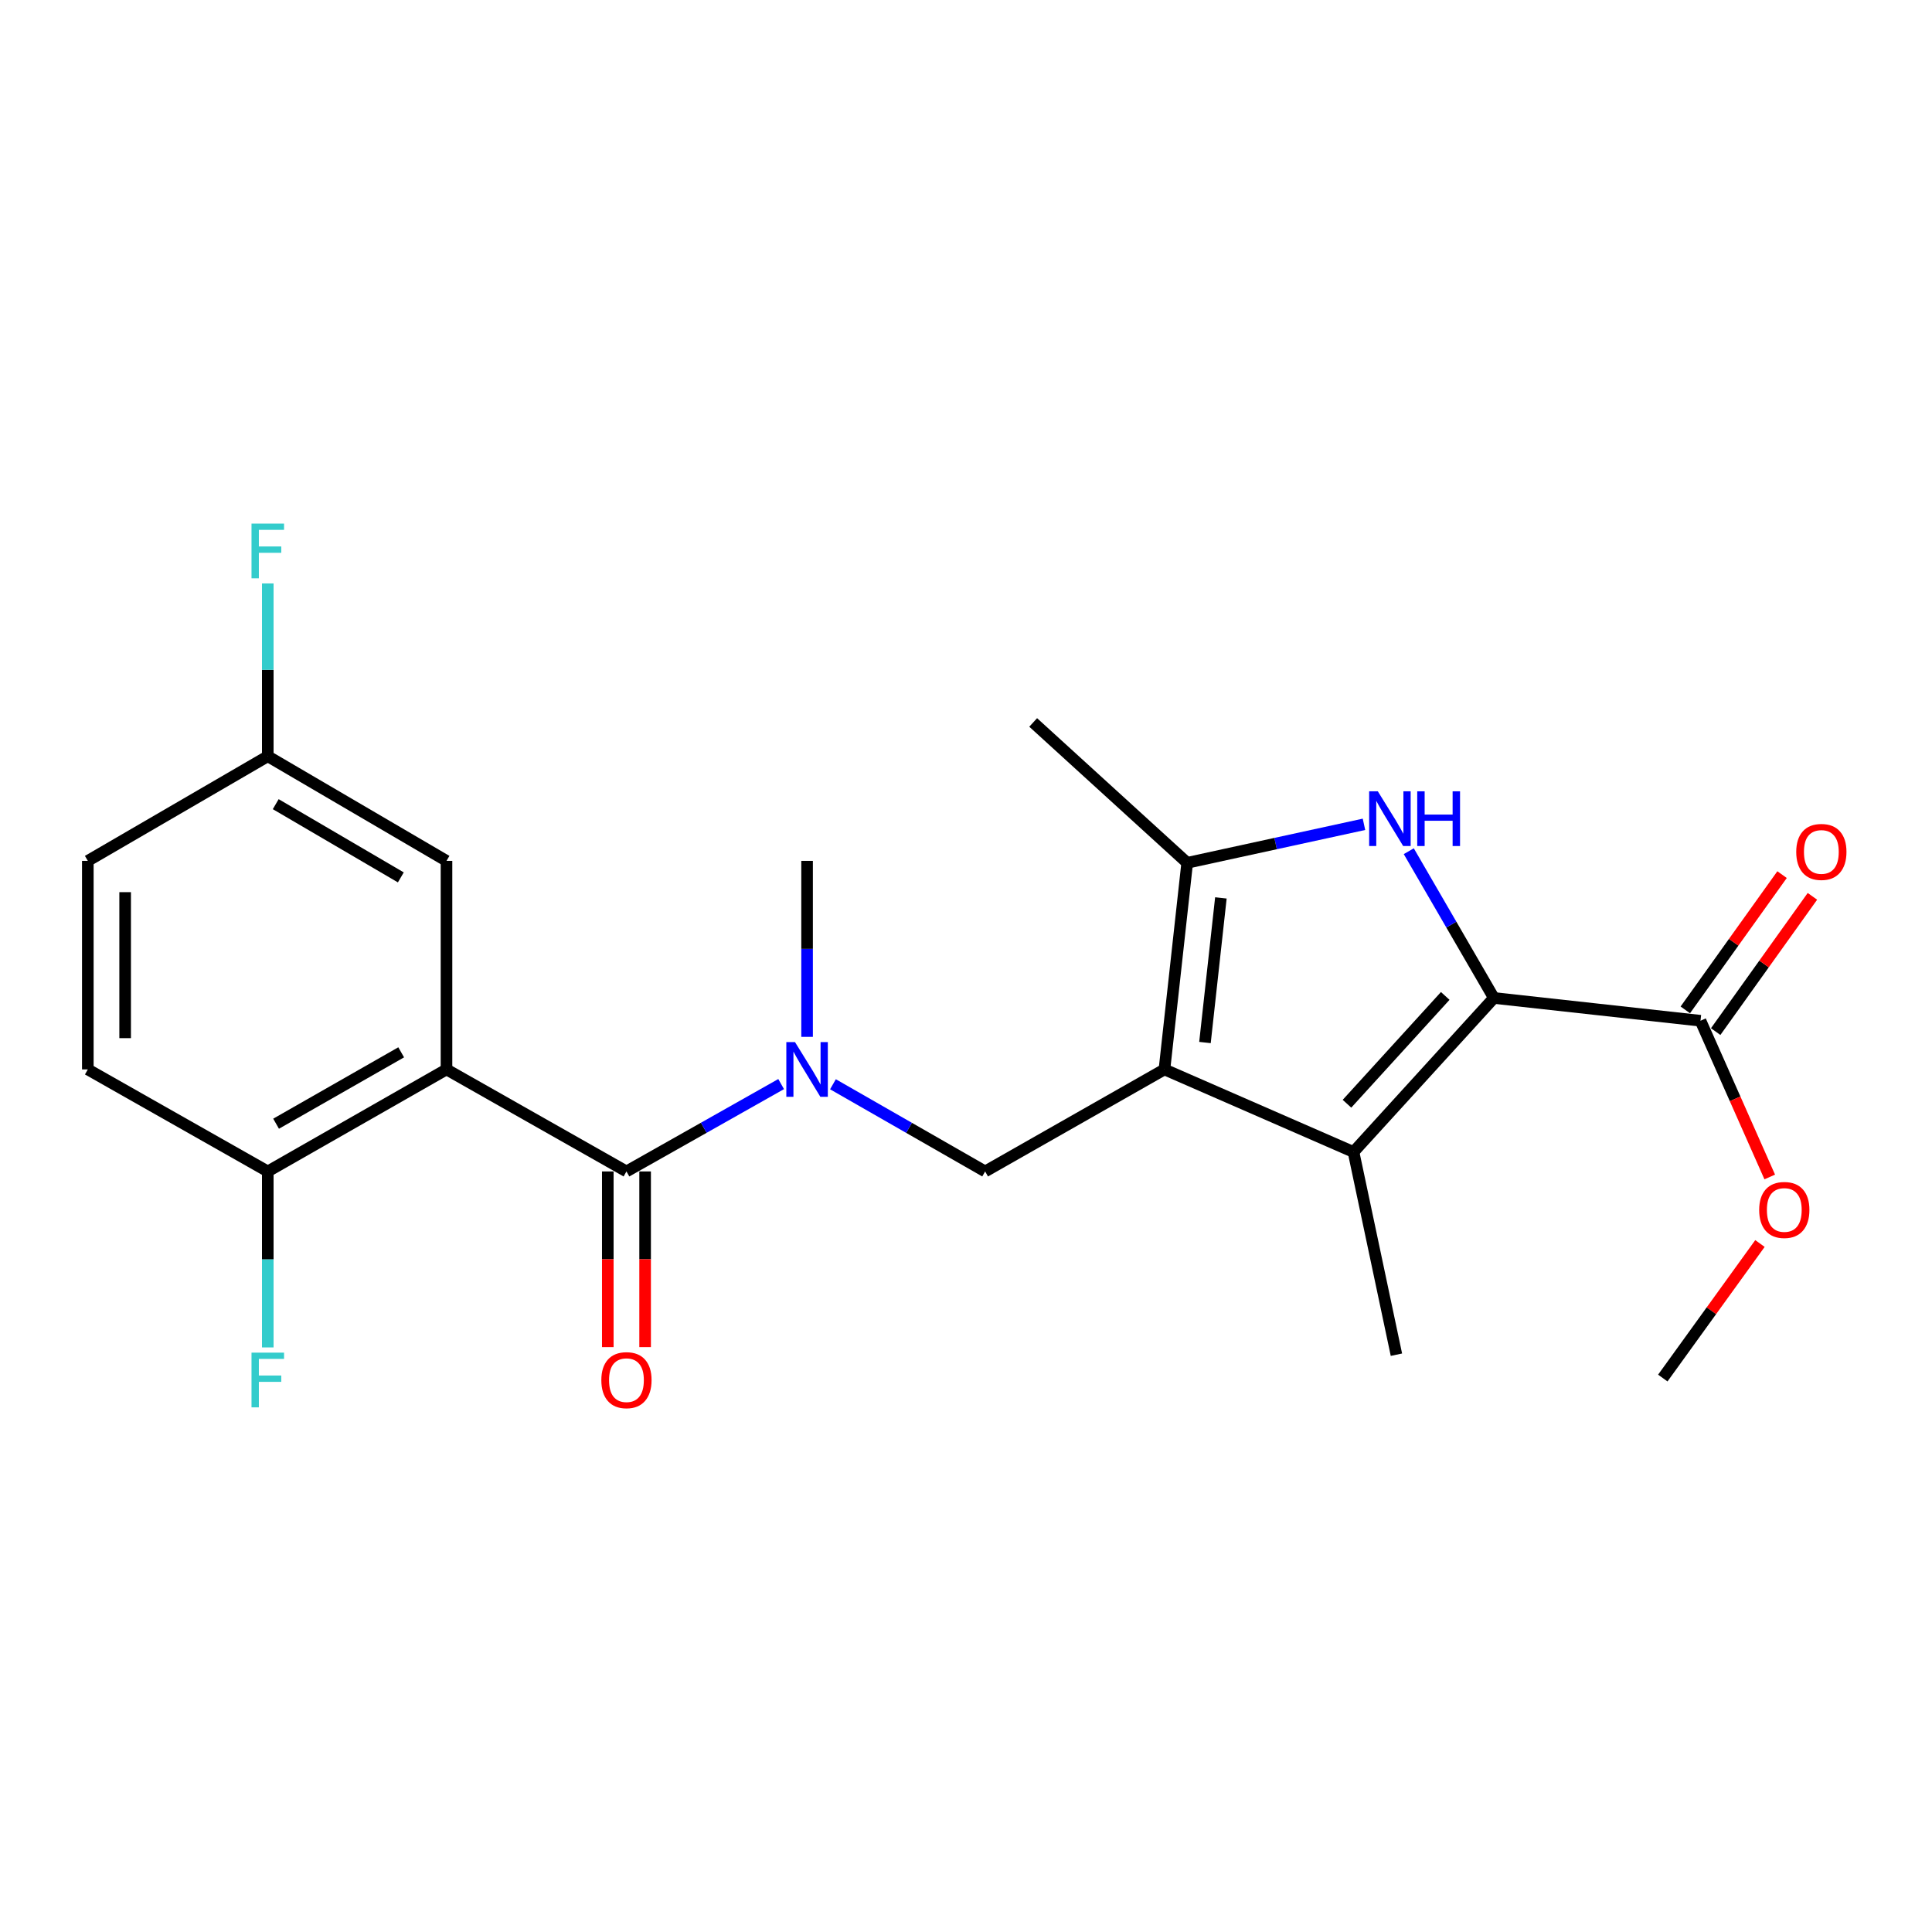 <?xml version='1.0' encoding='iso-8859-1'?>
<svg version='1.1' baseProfile='full'
              xmlns='http://www.w3.org/2000/svg'
                      xmlns:rdkit='http://www.rdkit.org/xml'
                      xmlns:xlink='http://www.w3.org/1999/xlink'
                  xml:space='preserve'
width='1000px' height='1000px' viewBox='0 0 1000 1000'>
<!-- END OF HEADER -->
<rect style='opacity:1.0;fill:#FFFFFF;stroke:none' width='1000' height='1000' x='0' y='0'> </rect>
<path class='bond-2' d='M 602.717,553.535 L 700.576,596.266' style='fill:none;fill-rule:evenodd;stroke:#000000;stroke-width:6px;stroke-linecap:butt;stroke-linejoin:miter;stroke-opacity:1' />
<path class='bond-4' d='M 602.717,553.535 L 614.492,446.595' style='fill:none;fill-rule:evenodd;stroke:#000000;stroke-width:6px;stroke-linecap:butt;stroke-linejoin:miter;stroke-opacity:1' />
<path class='bond-4' d='M 623.688,539.609 L 631.93,464.751' style='fill:none;fill-rule:evenodd;stroke:#000000;stroke-width:6px;stroke-linecap:butt;stroke-linejoin:miter;stroke-opacity:1' />
<path class='bond-6' d='M 602.717,553.535 L 509.903,606.335' style='fill:none;fill-rule:evenodd;stroke:#000000;stroke-width:6px;stroke-linecap:butt;stroke-linejoin:miter;stroke-opacity:1' />
<path class='bond-0' d='M 773.233,516.547 L 700.576,596.266' style='fill:none;fill-rule:evenodd;stroke:#000000;stroke-width:6px;stroke-linecap:butt;stroke-linejoin:miter;stroke-opacity:1' />
<path class='bond-0' d='M 748.055,515.49 L 697.195,571.294' style='fill:none;fill-rule:evenodd;stroke:#000000;stroke-width:6px;stroke-linecap:butt;stroke-linejoin:miter;stroke-opacity:1' />
<path class='bond-8' d='M 773.233,516.547 L 880.173,528.333' style='fill:none;fill-rule:evenodd;stroke:#000000;stroke-width:6px;stroke-linecap:butt;stroke-linejoin:miter;stroke-opacity:1' />
<path class='bond-23' d='M 773.233,516.547 L 751.207,478.566' style='fill:none;fill-rule:evenodd;stroke:#000000;stroke-width:6px;stroke-linecap:butt;stroke-linejoin:miter;stroke-opacity:1' />
<path class='bond-23' d='M 751.207,478.566 L 729.181,440.585' style='fill:none;fill-rule:evenodd;stroke:#0000FF;stroke-width:6px;stroke-linecap:butt;stroke-linejoin:miter;stroke-opacity:1' />
<path class='bond-1' d='M 705.99,426.667 L 660.241,436.631' style='fill:none;fill-rule:evenodd;stroke:#0000FF;stroke-width:6px;stroke-linecap:butt;stroke-linejoin:miter;stroke-opacity:1' />
<path class='bond-1' d='M 660.241,436.631 L 614.492,446.595' style='fill:none;fill-rule:evenodd;stroke:#000000;stroke-width:6px;stroke-linecap:butt;stroke-linejoin:miter;stroke-opacity:1' />
<path class='bond-17' d='M 700.576,596.266 L 722.785,701.189' style='fill:none;fill-rule:evenodd;stroke:#000000;stroke-width:6px;stroke-linecap:butt;stroke-linejoin:miter;stroke-opacity:1' />
<path class='bond-3' d='M 231.105,553.535 L 324.252,606.335' style='fill:none;fill-rule:evenodd;stroke:#000000;stroke-width:6px;stroke-linecap:butt;stroke-linejoin:miter;stroke-opacity:1' />
<path class='bond-9' d='M 231.105,553.535 L 138.602,606.335' style='fill:none;fill-rule:evenodd;stroke:#000000;stroke-width:6px;stroke-linecap:butt;stroke-linejoin:miter;stroke-opacity:1' />
<path class='bond-9' d='M 207.652,544.676 L 142.9,581.635' style='fill:none;fill-rule:evenodd;stroke:#000000;stroke-width:6px;stroke-linecap:butt;stroke-linejoin:miter;stroke-opacity:1' />
<path class='bond-10' d='M 231.105,553.535 L 231.105,445.586' style='fill:none;fill-rule:evenodd;stroke:#000000;stroke-width:6px;stroke-linecap:butt;stroke-linejoin:miter;stroke-opacity:1' />
<path class='bond-19' d='M 614.492,446.595 L 534.773,373.939' style='fill:none;fill-rule:evenodd;stroke:#000000;stroke-width:6px;stroke-linecap:butt;stroke-linejoin:miter;stroke-opacity:1' />
<path class='bond-5' d='M 324.252,606.335 L 364.285,583.726' style='fill:none;fill-rule:evenodd;stroke:#000000;stroke-width:6px;stroke-linecap:butt;stroke-linejoin:miter;stroke-opacity:1' />
<path class='bond-5' d='M 364.285,583.726 L 404.319,561.117' style='fill:none;fill-rule:evenodd;stroke:#0000FF;stroke-width:6px;stroke-linecap:butt;stroke-linejoin:miter;stroke-opacity:1' />
<path class='bond-11' d='M 314.592,606.335 L 314.592,651.8' style='fill:none;fill-rule:evenodd;stroke:#000000;stroke-width:6px;stroke-linecap:butt;stroke-linejoin:miter;stroke-opacity:1' />
<path class='bond-11' d='M 314.592,651.8 L 314.592,697.265' style='fill:none;fill-rule:evenodd;stroke:#FF0000;stroke-width:6px;stroke-linecap:butt;stroke-linejoin:miter;stroke-opacity:1' />
<path class='bond-11' d='M 333.913,606.335 L 333.913,651.8' style='fill:none;fill-rule:evenodd;stroke:#000000;stroke-width:6px;stroke-linecap:butt;stroke-linejoin:miter;stroke-opacity:1' />
<path class='bond-11' d='M 333.913,651.8 L 333.913,697.265' style='fill:none;fill-rule:evenodd;stroke:#FF0000;stroke-width:6px;stroke-linecap:butt;stroke-linejoin:miter;stroke-opacity:1' />
<path class='bond-7' d='M 509.903,606.335 L 470.52,583.772' style='fill:none;fill-rule:evenodd;stroke:#000000;stroke-width:6px;stroke-linecap:butt;stroke-linejoin:miter;stroke-opacity:1' />
<path class='bond-7' d='M 470.52,583.772 L 431.138,561.21' style='fill:none;fill-rule:evenodd;stroke:#0000FF;stroke-width:6px;stroke-linecap:butt;stroke-linejoin:miter;stroke-opacity:1' />
<path class='bond-21' d='M 417.743,536.677 L 417.743,491.132' style='fill:none;fill-rule:evenodd;stroke:#0000FF;stroke-width:6px;stroke-linecap:butt;stroke-linejoin:miter;stroke-opacity:1' />
<path class='bond-21' d='M 417.743,491.132 L 417.743,445.586' style='fill:none;fill-rule:evenodd;stroke:#000000;stroke-width:6px;stroke-linecap:butt;stroke-linejoin:miter;stroke-opacity:1' />
<path class='bond-12' d='M 888.03,533.953 L 913.068,498.948' style='fill:none;fill-rule:evenodd;stroke:#000000;stroke-width:6px;stroke-linecap:butt;stroke-linejoin:miter;stroke-opacity:1' />
<path class='bond-12' d='M 913.068,498.948 L 938.106,463.943' style='fill:none;fill-rule:evenodd;stroke:#FF0000;stroke-width:6px;stroke-linecap:butt;stroke-linejoin:miter;stroke-opacity:1' />
<path class='bond-12' d='M 872.316,522.713 L 897.354,487.708' style='fill:none;fill-rule:evenodd;stroke:#000000;stroke-width:6px;stroke-linecap:butt;stroke-linejoin:miter;stroke-opacity:1' />
<path class='bond-12' d='M 897.354,487.708 L 922.392,452.702' style='fill:none;fill-rule:evenodd;stroke:#FF0000;stroke-width:6px;stroke-linecap:butt;stroke-linejoin:miter;stroke-opacity:1' />
<path class='bond-15' d='M 880.173,528.333 L 898.094,568.764' style='fill:none;fill-rule:evenodd;stroke:#000000;stroke-width:6px;stroke-linecap:butt;stroke-linejoin:miter;stroke-opacity:1' />
<path class='bond-15' d='M 898.094,568.764 L 916.015,609.196' style='fill:none;fill-rule:evenodd;stroke:#FF0000;stroke-width:6px;stroke-linecap:butt;stroke-linejoin:miter;stroke-opacity:1' />
<path class='bond-13' d='M 138.602,606.335 L 45.455,553.535' style='fill:none;fill-rule:evenodd;stroke:#000000;stroke-width:6px;stroke-linecap:butt;stroke-linejoin:miter;stroke-opacity:1' />
<path class='bond-16' d='M 138.602,606.335 L 138.602,651.88' style='fill:none;fill-rule:evenodd;stroke:#000000;stroke-width:6px;stroke-linecap:butt;stroke-linejoin:miter;stroke-opacity:1' />
<path class='bond-16' d='M 138.602,651.88 L 138.602,697.425' style='fill:none;fill-rule:evenodd;stroke:#33CCCC;stroke-width:6px;stroke-linecap:butt;stroke-linejoin:miter;stroke-opacity:1' />
<path class='bond-14' d='M 231.105,445.586 L 138.602,391.435' style='fill:none;fill-rule:evenodd;stroke:#000000;stroke-width:6px;stroke-linecap:butt;stroke-linejoin:miter;stroke-opacity:1' />
<path class='bond-14' d='M 207.469,454.137 L 142.716,416.231' style='fill:none;fill-rule:evenodd;stroke:#000000;stroke-width:6px;stroke-linecap:butt;stroke-linejoin:miter;stroke-opacity:1' />
<path class='bond-24' d='M 45.455,553.535 L 45.455,445.586' style='fill:none;fill-rule:evenodd;stroke:#000000;stroke-width:6px;stroke-linecap:butt;stroke-linejoin:miter;stroke-opacity:1' />
<path class='bond-24' d='M 64.775,537.343 L 64.775,461.779' style='fill:none;fill-rule:evenodd;stroke:#000000;stroke-width:6px;stroke-linecap:butt;stroke-linejoin:miter;stroke-opacity:1' />
<path class='bond-18' d='M 138.602,391.435 L 45.455,445.586' style='fill:none;fill-rule:evenodd;stroke:#000000;stroke-width:6px;stroke-linecap:butt;stroke-linejoin:miter;stroke-opacity:1' />
<path class='bond-20' d='M 138.602,391.435 L 138.602,346.711' style='fill:none;fill-rule:evenodd;stroke:#000000;stroke-width:6px;stroke-linecap:butt;stroke-linejoin:miter;stroke-opacity:1' />
<path class='bond-20' d='M 138.602,346.711 L 138.602,301.988' style='fill:none;fill-rule:evenodd;stroke:#33CCCC;stroke-width:6px;stroke-linecap:butt;stroke-linejoin:miter;stroke-opacity:1' />
<path class='bond-22' d='M 910.949,643.637 L 885.804,678.456' style='fill:none;fill-rule:evenodd;stroke:#FF0000;stroke-width:6px;stroke-linecap:butt;stroke-linejoin:miter;stroke-opacity:1' />
<path class='bond-22' d='M 885.804,678.456 L 860.659,713.275' style='fill:none;fill-rule:evenodd;stroke:#000000;stroke-width:6px;stroke-linecap:butt;stroke-linejoin:miter;stroke-opacity:1' />
<path  class='atom-2' d='M 713.154 409.583
L 722.434 424.583
Q 723.354 426.063, 724.834 428.743
Q 726.314 431.423, 726.394 431.583
L 726.394 409.583
L 730.154 409.583
L 730.154 437.903
L 726.274 437.903
L 716.314 421.503
Q 715.154 419.583, 713.914 417.383
Q 712.714 415.183, 712.354 414.503
L 712.354 437.903
L 708.674 437.903
L 708.674 409.583
L 713.154 409.583
' fill='#0000FF'/>
<path  class='atom-2' d='M 733.554 409.583
L 737.394 409.583
L 737.394 421.623
L 751.874 421.623
L 751.874 409.583
L 755.714 409.583
L 755.714 437.903
L 751.874 437.903
L 751.874 424.823
L 737.394 424.823
L 737.394 437.903
L 733.554 437.903
L 733.554 409.583
' fill='#0000FF'/>
<path  class='atom-8' d='M 411.483 539.375
L 420.763 554.375
Q 421.683 555.855, 423.163 558.535
Q 424.643 561.215, 424.723 561.375
L 424.723 539.375
L 428.483 539.375
L 428.483 567.695
L 424.603 567.695
L 414.643 551.295
Q 413.483 549.375, 412.243 547.175
Q 411.043 544.975, 410.683 544.295
L 410.683 567.695
L 407.003 567.695
L 407.003 539.375
L 411.483 539.375
' fill='#0000FF'/>
<path  class='atom-12' d='M 311.252 714.364
Q 311.252 707.564, 314.612 703.764
Q 317.972 699.964, 324.252 699.964
Q 330.532 699.964, 333.892 703.764
Q 337.252 707.564, 337.252 714.364
Q 337.252 721.244, 333.852 725.164
Q 330.452 729.044, 324.252 729.044
Q 318.012 729.044, 314.612 725.164
Q 311.252 721.284, 311.252 714.364
M 324.252 725.844
Q 328.572 725.844, 330.892 722.964
Q 333.252 720.044, 333.252 714.364
Q 333.252 708.804, 330.892 706.004
Q 328.572 703.164, 324.252 703.164
Q 319.932 703.164, 317.572 705.964
Q 315.252 708.764, 315.252 714.364
Q 315.252 720.084, 317.572 722.964
Q 319.932 725.844, 324.252 725.844
' fill='#FF0000'/>
<path  class='atom-13' d='M 929.729 440.954
Q 929.729 434.154, 933.089 430.354
Q 936.449 426.554, 942.729 426.554
Q 949.009 426.554, 952.369 430.354
Q 955.729 434.154, 955.729 440.954
Q 955.729 447.834, 952.329 451.754
Q 948.929 455.634, 942.729 455.634
Q 936.489 455.634, 933.089 451.754
Q 929.729 447.874, 929.729 440.954
M 942.729 452.434
Q 947.049 452.434, 949.369 449.554
Q 951.729 446.634, 951.729 440.954
Q 951.729 435.394, 949.369 432.594
Q 947.049 429.754, 942.729 429.754
Q 938.409 429.754, 936.049 432.554
Q 933.729 435.354, 933.729 440.954
Q 933.729 446.674, 936.049 449.554
Q 938.409 452.434, 942.729 452.434
' fill='#FF0000'/>
<path  class='atom-16' d='M 910.548 626.272
Q 910.548 619.472, 913.908 615.672
Q 917.268 611.872, 923.548 611.872
Q 929.828 611.872, 933.188 615.672
Q 936.548 619.472, 936.548 626.272
Q 936.548 633.152, 933.148 637.072
Q 929.748 640.952, 923.548 640.952
Q 917.308 640.952, 913.908 637.072
Q 910.548 633.192, 910.548 626.272
M 923.548 637.752
Q 927.868 637.752, 930.188 634.872
Q 932.548 631.952, 932.548 626.272
Q 932.548 620.712, 930.188 617.912
Q 927.868 615.072, 923.548 615.072
Q 919.228 615.072, 916.868 617.872
Q 914.548 620.672, 914.548 626.272
Q 914.548 631.992, 916.868 634.872
Q 919.228 637.752, 923.548 637.752
' fill='#FF0000'/>
<path  class='atom-17' d='M 130.182 700.124
L 147.022 700.124
L 147.022 703.364
L 133.982 703.364
L 133.982 711.964
L 145.582 711.964
L 145.582 715.244
L 133.982 715.244
L 133.982 728.444
L 130.182 728.444
L 130.182 700.124
' fill='#33CCCC'/>
<path  class='atom-21' d='M 130.182 271.011
L 147.022 271.011
L 147.022 274.251
L 133.982 274.251
L 133.982 282.851
L 145.582 282.851
L 145.582 286.131
L 133.982 286.131
L 133.982 299.331
L 130.182 299.331
L 130.182 271.011
' fill='#33CCCC'/>
</svg>
